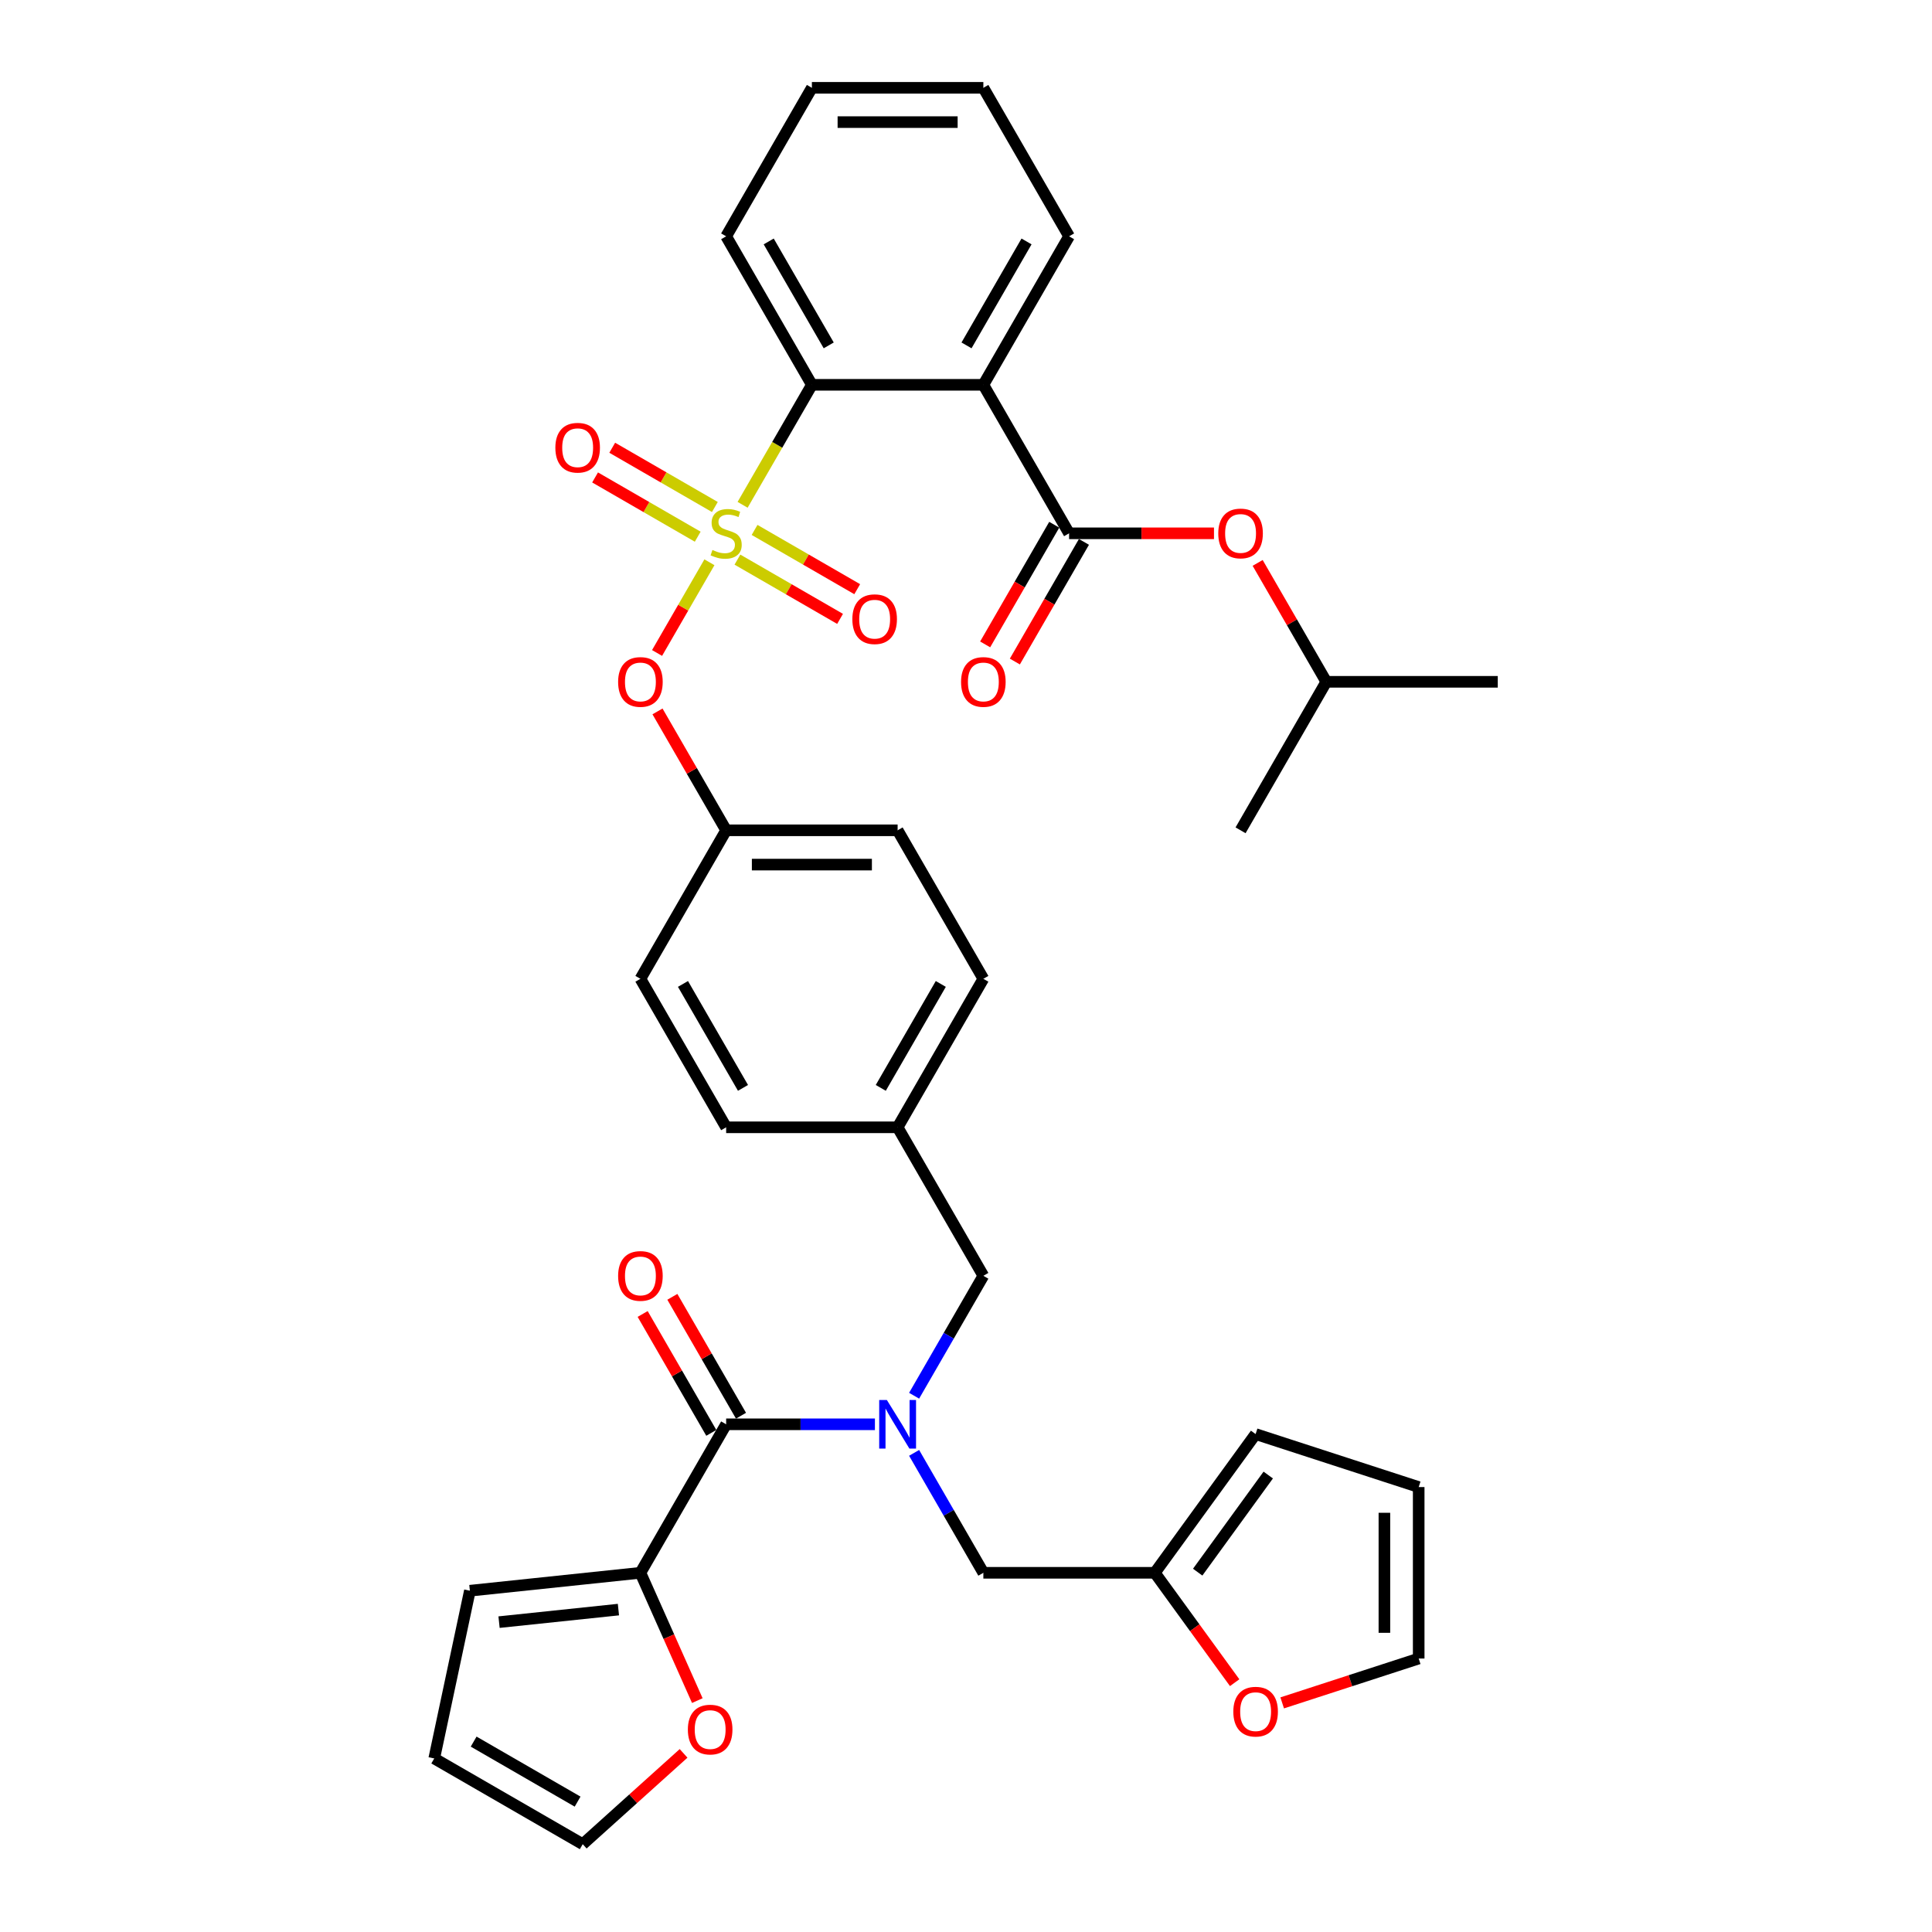 <?xml version='1.0' encoding='iso-8859-1'?>
<svg version='1.1' baseProfile='full'
              xmlns='http://www.w3.org/2000/svg'
                      xmlns:rdkit='http://www.rdkit.org/xml'
                      xmlns:xlink='http://www.w3.org/1999/xlink'
                  xml:space='preserve'
width='1000px' height='1000px' viewBox='0 0 1000 1000'>
<!-- END OF HEADER -->
<rect style='opacity:1.0;fill:#FFFFFF;stroke:none' width='1000' height='1000' x='0' y='0'> </rect>
<path class='bond-0' d='M 331.477,814.078 L 375.854,737.216' style='fill:none;fill-rule:evenodd;stroke:#000000;stroke-width:6px;stroke-linecap:butt;stroke-linejoin:miter;stroke-opacity:1' />
<path class='bond-1' d='M 331.477,814.078 L 346.204,847.154' style='fill:none;fill-rule:evenodd;stroke:#000000;stroke-width:6px;stroke-linecap:butt;stroke-linejoin:miter;stroke-opacity:1' />
<path class='bond-1' d='M 346.204,847.154 L 360.93,880.23' style='fill:none;fill-rule:evenodd;stroke:#FF0000;stroke-width:6px;stroke-linecap:butt;stroke-linejoin:miter;stroke-opacity:1' />
<path class='bond-2' d='M 331.477,814.078 L 243.21,823.355' style='fill:none;fill-rule:evenodd;stroke:#000000;stroke-width:6px;stroke-linecap:butt;stroke-linejoin:miter;stroke-opacity:1' />
<path class='bond-2' d='M 320.093,833.123 L 258.306,839.617' style='fill:none;fill-rule:evenodd;stroke:#000000;stroke-width:6px;stroke-linecap:butt;stroke-linejoin:miter;stroke-opacity:1' />
<path class='bond-3' d='M 508.983,660.353 L 464.607,583.491' style='fill:none;fill-rule:evenodd;stroke:#000000;stroke-width:6px;stroke-linecap:butt;stroke-linejoin:miter;stroke-opacity:1' />
<path class='bond-4' d='M 508.983,660.353 L 491.063,691.392' style='fill:none;fill-rule:evenodd;stroke:#000000;stroke-width:6px;stroke-linecap:butt;stroke-linejoin:miter;stroke-opacity:1' />
<path class='bond-4' d='M 491.063,691.392 L 473.144,722.43' style='fill:none;fill-rule:evenodd;stroke:#0000FF;stroke-width:6px;stroke-linecap:butt;stroke-linejoin:miter;stroke-opacity:1' />
<path class='bond-5' d='M 473.144,752.002 L 491.063,783.04' style='fill:none;fill-rule:evenodd;stroke:#0000FF;stroke-width:6px;stroke-linecap:butt;stroke-linejoin:miter;stroke-opacity:1' />
<path class='bond-5' d='M 491.063,783.04 L 508.983,814.078' style='fill:none;fill-rule:evenodd;stroke:#000000;stroke-width:6px;stroke-linecap:butt;stroke-linejoin:miter;stroke-opacity:1' />
<path class='bond-6' d='M 452.856,737.216 L 414.355,737.216' style='fill:none;fill-rule:evenodd;stroke:#0000FF;stroke-width:6px;stroke-linecap:butt;stroke-linejoin:miter;stroke-opacity:1' />
<path class='bond-6' d='M 414.355,737.216 L 375.854,737.216' style='fill:none;fill-rule:evenodd;stroke:#000000;stroke-width:6px;stroke-linecap:butt;stroke-linejoin:miter;stroke-opacity:1' />
<path class='bond-7' d='M 383.54,732.778 L 365.774,702.006' style='fill:none;fill-rule:evenodd;stroke:#000000;stroke-width:6px;stroke-linecap:butt;stroke-linejoin:miter;stroke-opacity:1' />
<path class='bond-7' d='M 365.774,702.006 L 348.008,671.235' style='fill:none;fill-rule:evenodd;stroke:#FF0000;stroke-width:6px;stroke-linecap:butt;stroke-linejoin:miter;stroke-opacity:1' />
<path class='bond-7' d='M 368.168,741.653 L 350.401,710.882' style='fill:none;fill-rule:evenodd;stroke:#000000;stroke-width:6px;stroke-linecap:butt;stroke-linejoin:miter;stroke-opacity:1' />
<path class='bond-7' d='M 350.401,710.882 L 332.635,680.11' style='fill:none;fill-rule:evenodd;stroke:#FF0000;stroke-width:6px;stroke-linecap:butt;stroke-linejoin:miter;stroke-opacity:1' />
<path class='bond-8' d='M 353.82,907.545 L 327.72,931.045' style='fill:none;fill-rule:evenodd;stroke:#FF0000;stroke-width:6px;stroke-linecap:butt;stroke-linejoin:miter;stroke-opacity:1' />
<path class='bond-8' d='M 327.72,931.045 L 301.62,954.545' style='fill:none;fill-rule:evenodd;stroke:#000000;stroke-width:6px;stroke-linecap:butt;stroke-linejoin:miter;stroke-opacity:1' />
<path class='bond-9' d='M 597.736,814.078 L 618.397,842.515' style='fill:none;fill-rule:evenodd;stroke:#000000;stroke-width:6px;stroke-linecap:butt;stroke-linejoin:miter;stroke-opacity:1' />
<path class='bond-9' d='M 618.397,842.515 L 639.058,870.953' style='fill:none;fill-rule:evenodd;stroke:#FF0000;stroke-width:6px;stroke-linecap:butt;stroke-linejoin:miter;stroke-opacity:1' />
<path class='bond-10' d='M 597.736,814.078 L 649.904,742.275' style='fill:none;fill-rule:evenodd;stroke:#000000;stroke-width:6px;stroke-linecap:butt;stroke-linejoin:miter;stroke-opacity:1' />
<path class='bond-10' d='M 619.922,813.741 L 656.439,763.479' style='fill:none;fill-rule:evenodd;stroke:#000000;stroke-width:6px;stroke-linecap:butt;stroke-linejoin:miter;stroke-opacity:1' />
<path class='bond-11' d='M 597.736,814.078 L 508.983,814.078' style='fill:none;fill-rule:evenodd;stroke:#000000;stroke-width:6px;stroke-linecap:butt;stroke-linejoin:miter;stroke-opacity:1' />
<path class='bond-12' d='M 663.661,881.411 L 698.987,869.933' style='fill:none;fill-rule:evenodd;stroke:#FF0000;stroke-width:6px;stroke-linecap:butt;stroke-linejoin:miter;stroke-opacity:1' />
<path class='bond-12' d='M 698.987,869.933 L 734.313,858.455' style='fill:none;fill-rule:evenodd;stroke:#000000;stroke-width:6px;stroke-linecap:butt;stroke-linejoin:miter;stroke-opacity:1' />
<path class='bond-13' d='M 464.607,583.491 L 508.983,506.629' style='fill:none;fill-rule:evenodd;stroke:#000000;stroke-width:6px;stroke-linecap:butt;stroke-linejoin:miter;stroke-opacity:1' />
<path class='bond-13' d='M 455.891,563.086 L 486.954,509.283' style='fill:none;fill-rule:evenodd;stroke:#000000;stroke-width:6px;stroke-linecap:butt;stroke-linejoin:miter;stroke-opacity:1' />
<path class='bond-14' d='M 464.607,583.491 L 375.854,583.491' style='fill:none;fill-rule:evenodd;stroke:#000000;stroke-width:6px;stroke-linecap:butt;stroke-linejoin:miter;stroke-opacity:1' />
<path class='bond-15' d='M 508.983,506.629 L 464.607,429.766' style='fill:none;fill-rule:evenodd;stroke:#000000;stroke-width:6px;stroke-linecap:butt;stroke-linejoin:miter;stroke-opacity:1' />
<path class='bond-16' d='M 464.607,429.766 L 375.854,429.766' style='fill:none;fill-rule:evenodd;stroke:#000000;stroke-width:6px;stroke-linecap:butt;stroke-linejoin:miter;stroke-opacity:1' />
<path class='bond-16' d='M 451.294,447.517 L 389.167,447.517' style='fill:none;fill-rule:evenodd;stroke:#000000;stroke-width:6px;stroke-linecap:butt;stroke-linejoin:miter;stroke-opacity:1' />
<path class='bond-17' d='M 375.854,429.766 L 331.477,506.629' style='fill:none;fill-rule:evenodd;stroke:#000000;stroke-width:6px;stroke-linecap:butt;stroke-linejoin:miter;stroke-opacity:1' />
<path class='bond-18' d='M 375.854,429.766 L 358.088,398.995' style='fill:none;fill-rule:evenodd;stroke:#000000;stroke-width:6px;stroke-linecap:butt;stroke-linejoin:miter;stroke-opacity:1' />
<path class='bond-18' d='M 358.088,398.995 L 340.322,368.223' style='fill:none;fill-rule:evenodd;stroke:#FF0000;stroke-width:6px;stroke-linecap:butt;stroke-linejoin:miter;stroke-opacity:1' />
<path class='bond-19' d='M 331.477,506.629 L 375.854,583.491' style='fill:none;fill-rule:evenodd;stroke:#000000;stroke-width:6px;stroke-linecap:butt;stroke-linejoin:miter;stroke-opacity:1' />
<path class='bond-19' d='M 353.506,509.283 L 384.57,563.086' style='fill:none;fill-rule:evenodd;stroke:#000000;stroke-width:6px;stroke-linecap:butt;stroke-linejoin:miter;stroke-opacity:1' />
<path class='bond-20' d='M 420.23,45.455 L 508.983,45.455' style='fill:none;fill-rule:evenodd;stroke:#000000;stroke-width:6px;stroke-linecap:butt;stroke-linejoin:miter;stroke-opacity:1' />
<path class='bond-20' d='M 433.543,63.205 L 495.67,63.205' style='fill:none;fill-rule:evenodd;stroke:#000000;stroke-width:6px;stroke-linecap:butt;stroke-linejoin:miter;stroke-opacity:1' />
<path class='bond-21' d='M 420.23,45.455 L 375.854,122.317' style='fill:none;fill-rule:evenodd;stroke:#000000;stroke-width:6px;stroke-linecap:butt;stroke-linejoin:miter;stroke-opacity:1' />
<path class='bond-22' d='M 508.983,45.455 L 553.36,122.317' style='fill:none;fill-rule:evenodd;stroke:#000000;stroke-width:6px;stroke-linecap:butt;stroke-linejoin:miter;stroke-opacity:1' />
<path class='bond-23' d='M 553.36,122.317 L 508.983,199.179' style='fill:none;fill-rule:evenodd;stroke:#000000;stroke-width:6px;stroke-linecap:butt;stroke-linejoin:miter;stroke-opacity:1' />
<path class='bond-23' d='M 531.331,124.971 L 500.267,178.775' style='fill:none;fill-rule:evenodd;stroke:#000000;stroke-width:6px;stroke-linecap:butt;stroke-linejoin:miter;stroke-opacity:1' />
<path class='bond-24' d='M 508.983,199.179 L 420.23,199.179' style='fill:none;fill-rule:evenodd;stroke:#000000;stroke-width:6px;stroke-linecap:butt;stroke-linejoin:miter;stroke-opacity:1' />
<path class='bond-25' d='M 508.983,199.179 L 553.36,276.042' style='fill:none;fill-rule:evenodd;stroke:#000000;stroke-width:6px;stroke-linecap:butt;stroke-linejoin:miter;stroke-opacity:1' />
<path class='bond-26' d='M 340.096,337.976 L 353.646,314.506' style='fill:none;fill-rule:evenodd;stroke:#FF0000;stroke-width:6px;stroke-linecap:butt;stroke-linejoin:miter;stroke-opacity:1' />
<path class='bond-26' d='M 353.646,314.506 L 367.197,291.036' style='fill:none;fill-rule:evenodd;stroke:#CCCC00;stroke-width:6px;stroke-linecap:butt;stroke-linejoin:miter;stroke-opacity:1' />
<path class='bond-27' d='M 381.694,289.662 L 408.256,304.997' style='fill:none;fill-rule:evenodd;stroke:#CCCC00;stroke-width:6px;stroke-linecap:butt;stroke-linejoin:miter;stroke-opacity:1' />
<path class='bond-27' d='M 408.256,304.997 L 434.818,320.333' style='fill:none;fill-rule:evenodd;stroke:#FF0000;stroke-width:6px;stroke-linecap:butt;stroke-linejoin:miter;stroke-opacity:1' />
<path class='bond-27' d='M 390.569,274.289 L 417.131,289.625' style='fill:none;fill-rule:evenodd;stroke:#CCCC00;stroke-width:6px;stroke-linecap:butt;stroke-linejoin:miter;stroke-opacity:1' />
<path class='bond-27' d='M 417.131,289.625 L 443.694,304.961' style='fill:none;fill-rule:evenodd;stroke:#FF0000;stroke-width:6px;stroke-linecap:butt;stroke-linejoin:miter;stroke-opacity:1' />
<path class='bond-28' d='M 370.014,262.422 L 343.451,247.086' style='fill:none;fill-rule:evenodd;stroke:#CCCC00;stroke-width:6px;stroke-linecap:butt;stroke-linejoin:miter;stroke-opacity:1' />
<path class='bond-28' d='M 343.451,247.086 L 316.889,231.75' style='fill:none;fill-rule:evenodd;stroke:#FF0000;stroke-width:6px;stroke-linecap:butt;stroke-linejoin:miter;stroke-opacity:1' />
<path class='bond-28' d='M 361.139,277.794 L 334.576,262.458' style='fill:none;fill-rule:evenodd;stroke:#CCCC00;stroke-width:6px;stroke-linecap:butt;stroke-linejoin:miter;stroke-opacity:1' />
<path class='bond-28' d='M 334.576,262.458 L 308.014,247.123' style='fill:none;fill-rule:evenodd;stroke:#FF0000;stroke-width:6px;stroke-linecap:butt;stroke-linejoin:miter;stroke-opacity:1' />
<path class='bond-29' d='M 384.37,261.291 L 402.3,230.235' style='fill:none;fill-rule:evenodd;stroke:#CCCC00;stroke-width:6px;stroke-linecap:butt;stroke-linejoin:miter;stroke-opacity:1' />
<path class='bond-29' d='M 402.3,230.235 L 420.23,199.179' style='fill:none;fill-rule:evenodd;stroke:#000000;stroke-width:6px;stroke-linecap:butt;stroke-linejoin:miter;stroke-opacity:1' />
<path class='bond-30' d='M 420.23,199.179 L 375.854,122.317' style='fill:none;fill-rule:evenodd;stroke:#000000;stroke-width:6px;stroke-linecap:butt;stroke-linejoin:miter;stroke-opacity:1' />
<path class='bond-30' d='M 428.946,178.775 L 397.883,124.971' style='fill:none;fill-rule:evenodd;stroke:#000000;stroke-width:6px;stroke-linecap:butt;stroke-linejoin:miter;stroke-opacity:1' />
<path class='bond-31' d='M 553.36,276.042 L 590.858,276.042' style='fill:none;fill-rule:evenodd;stroke:#000000;stroke-width:6px;stroke-linecap:butt;stroke-linejoin:miter;stroke-opacity:1' />
<path class='bond-31' d='M 590.858,276.042 L 628.356,276.042' style='fill:none;fill-rule:evenodd;stroke:#FF0000;stroke-width:6px;stroke-linecap:butt;stroke-linejoin:miter;stroke-opacity:1' />
<path class='bond-32' d='M 545.674,271.604 L 527.795,302.571' style='fill:none;fill-rule:evenodd;stroke:#000000;stroke-width:6px;stroke-linecap:butt;stroke-linejoin:miter;stroke-opacity:1' />
<path class='bond-32' d='M 527.795,302.571 L 509.916,333.538' style='fill:none;fill-rule:evenodd;stroke:#FF0000;stroke-width:6px;stroke-linecap:butt;stroke-linejoin:miter;stroke-opacity:1' />
<path class='bond-32' d='M 561.046,280.479 L 543.167,311.446' style='fill:none;fill-rule:evenodd;stroke:#000000;stroke-width:6px;stroke-linecap:butt;stroke-linejoin:miter;stroke-opacity:1' />
<path class='bond-32' d='M 543.167,311.446 L 525.288,342.413' style='fill:none;fill-rule:evenodd;stroke:#FF0000;stroke-width:6px;stroke-linecap:butt;stroke-linejoin:miter;stroke-opacity:1' />
<path class='bond-33' d='M 650.957,291.36 L 668.723,322.132' style='fill:none;fill-rule:evenodd;stroke:#FF0000;stroke-width:6px;stroke-linecap:butt;stroke-linejoin:miter;stroke-opacity:1' />
<path class='bond-33' d='M 668.723,322.132 L 686.489,352.904' style='fill:none;fill-rule:evenodd;stroke:#000000;stroke-width:6px;stroke-linecap:butt;stroke-linejoin:miter;stroke-opacity:1' />
<path class='bond-34' d='M 686.489,352.904 L 775.242,352.904' style='fill:none;fill-rule:evenodd;stroke:#000000;stroke-width:6px;stroke-linecap:butt;stroke-linejoin:miter;stroke-opacity:1' />
<path class='bond-35' d='M 686.489,352.904 L 642.113,429.766' style='fill:none;fill-rule:evenodd;stroke:#000000;stroke-width:6px;stroke-linecap:butt;stroke-linejoin:miter;stroke-opacity:1' />
<path class='bond-36' d='M 649.904,742.275 L 734.313,769.702' style='fill:none;fill-rule:evenodd;stroke:#000000;stroke-width:6px;stroke-linecap:butt;stroke-linejoin:miter;stroke-opacity:1' />
<path class='bond-37' d='M 734.313,858.455 L 734.313,769.702' style='fill:none;fill-rule:evenodd;stroke:#000000;stroke-width:6px;stroke-linecap:butt;stroke-linejoin:miter;stroke-opacity:1' />
<path class='bond-37' d='M 716.563,845.142 L 716.563,783.015' style='fill:none;fill-rule:evenodd;stroke:#000000;stroke-width:6px;stroke-linecap:butt;stroke-linejoin:miter;stroke-opacity:1' />
<path class='bond-38' d='M 243.21,823.355 L 224.758,910.169' style='fill:none;fill-rule:evenodd;stroke:#000000;stroke-width:6px;stroke-linecap:butt;stroke-linejoin:miter;stroke-opacity:1' />
<path class='bond-39' d='M 301.62,954.545 L 224.758,910.169' style='fill:none;fill-rule:evenodd;stroke:#000000;stroke-width:6px;stroke-linecap:butt;stroke-linejoin:miter;stroke-opacity:1' />
<path class='bond-39' d='M 298.966,932.517 L 245.162,901.453' style='fill:none;fill-rule:evenodd;stroke:#000000;stroke-width:6px;stroke-linecap:butt;stroke-linejoin:miter;stroke-opacity:1' />
<path  class='atom-2' d='M 459.051 724.648
L 467.287 737.961
Q 468.104 739.275, 469.417 741.653
Q 470.731 744.032, 470.802 744.174
L 470.802 724.648
L 474.139 724.648
L 474.139 749.783
L 470.695 749.783
L 461.855 735.228
Q 460.826 733.524, 459.725 731.571
Q 458.66 729.619, 458.341 729.015
L 458.341 749.783
L 455.075 749.783
L 455.075 724.648
L 459.051 724.648
' fill='#0000FF'/>
<path  class='atom-4' d='M 356.038 895.229
Q 356.038 889.194, 359.021 885.821
Q 362.003 882.449, 367.576 882.449
Q 373.15 882.449, 376.132 885.821
Q 379.114 889.194, 379.114 895.229
Q 379.114 901.335, 376.097 904.814
Q 373.079 908.258, 367.576 908.258
Q 362.038 908.258, 359.021 904.814
Q 356.038 901.371, 356.038 895.229
M 367.576 905.418
Q 371.411 905.418, 373.47 902.862
Q 375.564 900.27, 375.564 895.229
Q 375.564 890.294, 373.47 887.809
Q 371.411 885.289, 367.576 885.289
Q 363.742 885.289, 361.648 887.774
Q 359.589 890.259, 359.589 895.229
Q 359.589 900.306, 361.648 902.862
Q 363.742 905.418, 367.576 905.418
' fill='#FF0000'/>
<path  class='atom-6' d='M 638.366 885.952
Q 638.366 879.917, 641.348 876.544
Q 644.33 873.171, 649.904 873.171
Q 655.478 873.171, 658.46 876.544
Q 661.442 879.917, 661.442 885.952
Q 661.442 892.058, 658.424 895.537
Q 655.407 898.981, 649.904 898.981
Q 644.366 898.981, 641.348 895.537
Q 638.366 892.094, 638.366 885.952
M 649.904 896.141
Q 653.738 896.141, 655.797 893.585
Q 657.892 890.993, 657.892 885.952
Q 657.892 881.017, 655.797 878.532
Q 653.738 876.012, 649.904 876.012
Q 646.07 876.012, 643.975 878.497
Q 641.916 880.982, 641.916 885.952
Q 641.916 891.029, 643.975 893.585
Q 646.07 896.141, 649.904 896.141
' fill='#FF0000'/>
<path  class='atom-17' d='M 319.939 352.975
Q 319.939 346.94, 322.921 343.567
Q 325.904 340.195, 331.477 340.195
Q 337.051 340.195, 340.033 343.567
Q 343.015 346.94, 343.015 352.975
Q 343.015 359.081, 339.998 362.56
Q 336.98 366.004, 331.477 366.004
Q 325.939 366.004, 322.921 362.56
Q 319.939 359.117, 319.939 352.975
M 331.477 363.164
Q 335.311 363.164, 337.37 360.608
Q 339.465 358.016, 339.465 352.975
Q 339.465 348.04, 337.37 345.555
Q 335.311 343.035, 331.477 343.035
Q 327.643 343.035, 325.549 345.52
Q 323.489 348.005, 323.489 352.975
Q 323.489 358.052, 325.549 360.608
Q 327.643 363.164, 331.477 363.164
' fill='#FF0000'/>
<path  class='atom-18' d='M 368.754 284.668
Q 369.038 284.775, 370.209 285.272
Q 371.381 285.769, 372.659 286.088
Q 373.972 286.372, 375.25 286.372
Q 377.629 286.372, 379.013 285.236
Q 380.398 284.065, 380.398 282.041
Q 380.398 280.657, 379.688 279.805
Q 379.013 278.953, 377.948 278.491
Q 376.883 278.03, 375.108 277.497
Q 372.872 276.823, 371.523 276.184
Q 370.209 275.545, 369.251 274.196
Q 368.328 272.847, 368.328 270.574
Q 368.328 267.415, 370.458 265.462
Q 372.623 263.51, 376.883 263.51
Q 379.794 263.51, 383.096 264.894
L 382.279 267.628
Q 379.262 266.385, 376.99 266.385
Q 374.54 266.385, 373.191 267.415
Q 371.842 268.409, 371.878 270.148
Q 371.878 271.497, 372.552 272.314
Q 373.262 273.131, 374.256 273.592
Q 375.286 274.054, 376.99 274.586
Q 379.262 275.296, 380.611 276.006
Q 381.96 276.716, 382.919 278.172
Q 383.913 279.592, 383.913 282.041
Q 383.913 285.52, 381.569 287.402
Q 379.262 289.248, 375.392 289.248
Q 373.156 289.248, 371.452 288.751
Q 369.783 288.29, 367.795 287.473
L 368.754 284.668
' fill='#CCCC00'/>
<path  class='atom-19' d='M 441.178 320.489
Q 441.178 314.454, 444.16 311.081
Q 447.142 307.709, 452.716 307.709
Q 458.29 307.709, 461.272 311.081
Q 464.254 314.454, 464.254 320.489
Q 464.254 326.595, 461.236 330.074
Q 458.219 333.518, 452.716 333.518
Q 447.178 333.518, 444.16 330.074
Q 441.178 326.631, 441.178 320.489
M 452.716 330.678
Q 456.55 330.678, 458.609 328.122
Q 460.704 325.53, 460.704 320.489
Q 460.704 315.554, 458.609 313.069
Q 456.55 310.549, 452.716 310.549
Q 448.882 310.549, 446.787 313.034
Q 444.728 315.519, 444.728 320.489
Q 444.728 325.566, 446.787 328.122
Q 448.882 330.678, 452.716 330.678
' fill='#FF0000'/>
<path  class='atom-20' d='M 287.454 231.736
Q 287.454 225.701, 290.436 222.328
Q 293.418 218.956, 298.991 218.956
Q 304.565 218.956, 307.547 222.328
Q 310.529 225.701, 310.529 231.736
Q 310.529 237.842, 307.512 241.321
Q 304.494 244.765, 298.991 244.765
Q 293.453 244.765, 290.436 241.321
Q 287.454 237.878, 287.454 231.736
M 298.991 241.925
Q 302.826 241.925, 304.885 239.369
Q 306.979 236.777, 306.979 231.736
Q 306.979 226.801, 304.885 224.316
Q 302.826 221.796, 298.991 221.796
Q 295.157 221.796, 293.063 224.281
Q 291.004 226.766, 291.004 231.736
Q 291.004 236.813, 293.063 239.369
Q 295.157 241.925, 298.991 241.925
' fill='#FF0000'/>
<path  class='atom-24' d='M 630.575 276.113
Q 630.575 270.077, 633.557 266.705
Q 636.539 263.332, 642.113 263.332
Q 647.687 263.332, 650.669 266.705
Q 653.651 270.077, 653.651 276.113
Q 653.651 282.219, 650.633 285.698
Q 647.616 289.142, 642.113 289.142
Q 636.575 289.142, 633.557 285.698
Q 630.575 282.254, 630.575 276.113
M 642.113 286.301
Q 645.947 286.301, 648.006 283.745
Q 650.101 281.154, 650.101 276.113
Q 650.101 271.178, 648.006 268.693
Q 645.947 266.172, 642.113 266.172
Q 638.279 266.172, 636.184 268.657
Q 634.125 271.142, 634.125 276.113
Q 634.125 281.189, 636.184 283.745
Q 638.279 286.301, 642.113 286.301
' fill='#FF0000'/>
<path  class='atom-25' d='M 497.445 352.975
Q 497.445 346.94, 500.428 343.567
Q 503.41 340.195, 508.983 340.195
Q 514.557 340.195, 517.539 343.567
Q 520.521 346.94, 520.521 352.975
Q 520.521 359.081, 517.504 362.56
Q 514.486 366.004, 508.983 366.004
Q 503.445 366.004, 500.428 362.56
Q 497.445 359.117, 497.445 352.975
M 508.983 363.164
Q 512.817 363.164, 514.876 360.608
Q 516.971 358.016, 516.971 352.975
Q 516.971 348.04, 514.876 345.555
Q 512.817 343.035, 508.983 343.035
Q 505.149 343.035, 503.055 345.52
Q 500.996 348.005, 500.996 352.975
Q 500.996 358.052, 503.055 360.608
Q 505.149 363.164, 508.983 363.164
' fill='#FF0000'/>
<path  class='atom-34' d='M 319.939 660.424
Q 319.939 654.389, 322.921 651.017
Q 325.904 647.644, 331.477 647.644
Q 337.051 647.644, 340.033 651.017
Q 343.015 654.389, 343.015 660.424
Q 343.015 666.531, 339.998 670.01
Q 336.98 673.453, 331.477 673.453
Q 325.939 673.453, 322.921 670.01
Q 319.939 666.566, 319.939 660.424
M 331.477 670.613
Q 335.311 670.613, 337.37 668.057
Q 339.465 665.466, 339.465 660.424
Q 339.465 655.49, 337.37 653.005
Q 335.311 650.484, 331.477 650.484
Q 327.643 650.484, 325.549 652.969
Q 323.489 655.454, 323.489 660.424
Q 323.489 665.501, 325.549 668.057
Q 327.643 670.613, 331.477 670.613
' fill='#FF0000'/>
</svg>
